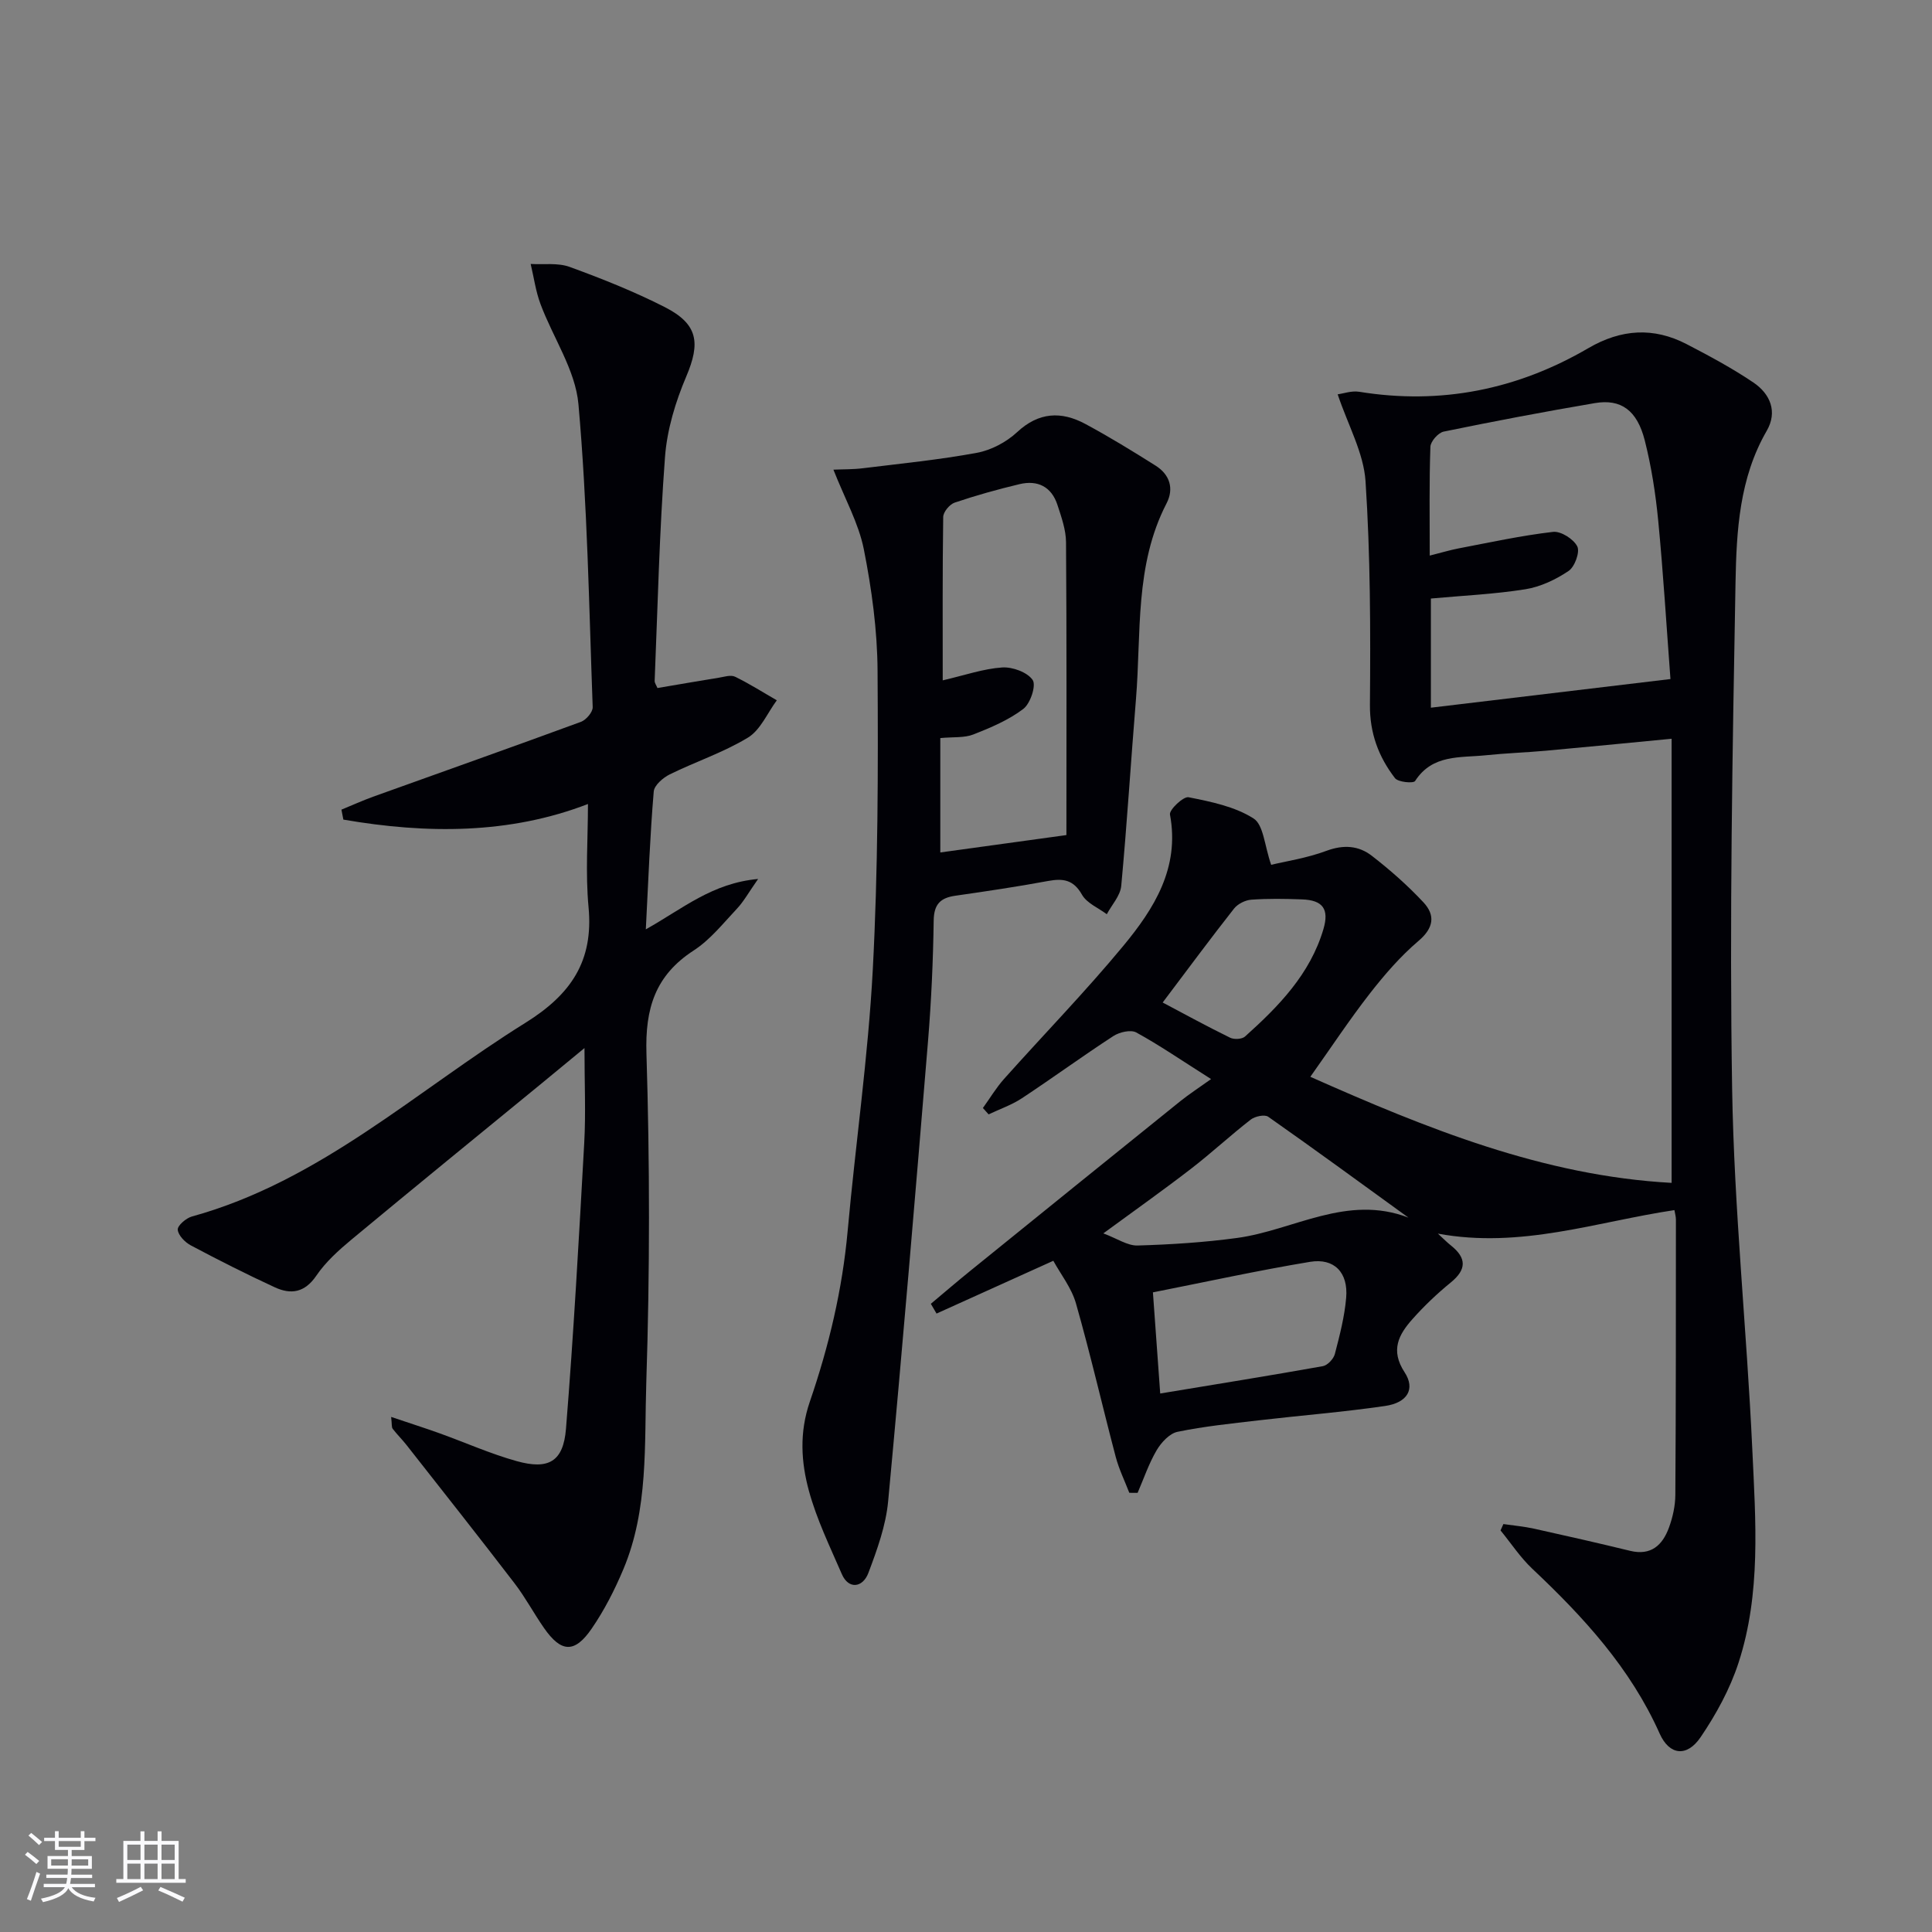 <svg enable-background="new 0 0 400 400" viewBox="0 0 400 400" xmlns="http://www.w3.org/2000/svg"><rect x="0" y="0" width="400" height="400" fill="#808080" stroke="none"/><g fill="#010106"><path d="m346.09 244.9c0-31 0-61.25 0-91.95-9.27.89-17.66 1.72-26.06 2.48-4.14.37-8.3.51-12.43.94-5.27.55-11.03-.25-14.62 5.33-.34.53-3.53.25-4.17-.6-3.39-4.42-5.23-9.28-5.18-15.19.13-15.42.1-30.88-.91-46.26-.39-5.9-3.62-11.6-5.77-18.01 1.16-.15 2.87-.78 4.44-.53 16.94 2.75 32.76-.45 47.46-9.03 6.8-3.96 13.49-4.39 20.37-.82 4.71 2.45 9.42 4.97 13.81 7.94 3.48 2.35 5.04 6.05 2.75 10-5.67 9.79-6.26 20.7-6.46 31.41-.63 34.96-1.27 69.95-.7 104.9.41 24.9 3.03 49.76 4.18 74.66.68 14.76 1.83 29.73-2.86 44.1-1.77 5.43-4.63 10.66-7.85 15.4-2.82 4.15-6.46 3.78-8.48-.76-6.05-13.56-15.77-24.13-26.37-34.12-2.48-2.34-4.39-5.27-6.57-7.93.2-.44.39-.88.59-1.32 2.12.31 4.28.5 6.37.96 6.63 1.47 13.26 2.97 19.86 4.58 4.33 1.06 6.71-1.17 8.04-4.78.79-2.15 1.32-4.53 1.33-6.81.13-19 .11-37.99.12-56.99 0-.64-.2-1.29-.31-1.96-16.13 2.41-31.79 8.04-48.97 4.87 1.17 1.07 1.9 1.82 2.72 2.47 3.24 2.59 3.24 4.96-.06 7.65-2.82 2.3-5.49 4.84-7.91 7.56-2.85 3.2-4.65 6.44-1.64 11.03 2.27 3.47.57 6.3-4.03 6.97-8.7 1.27-17.48 1.96-26.21 2.98-5.61.66-11.25 1.23-16.77 2.37-1.66.34-3.38 2.21-4.33 3.82-1.62 2.76-2.66 5.86-3.94 8.82-.57 0-1.15-.01-1.72-.01-.95-2.47-2.14-4.89-2.81-7.43-2.79-10.58-5.23-21.25-8.23-31.77-.92-3.24-3.2-6.1-4.69-8.84-8.41 3.8-16.29 7.37-24.18 10.93-.39-.67-.79-1.35-1.18-2.02 2.73-2.29 5.43-4.61 8.2-6.85 14.47-11.72 28.95-23.42 43.45-35.1 1.8-1.45 3.76-2.71 6.37-4.58-6.22-3.94-10.72-7.04-15.49-9.65-1.13-.62-3.46-.08-4.72.73-6.41 4.17-12.59 8.69-18.97 12.9-2.11 1.39-4.57 2.23-6.88 3.33-.39-.44-.79-.88-1.18-1.32 1.45-2.01 2.73-4.17 4.37-6.01 8.2-9.19 16.81-18.03 24.66-27.51 6.4-7.73 11.77-16.18 9.7-27.24-.18-.99 2.78-3.79 3.85-3.58 4.63.92 9.57 1.92 13.45 4.39 2.09 1.33 2.27 5.66 3.65 9.6 2.93-.71 7.35-1.37 11.46-2.9 3.53-1.31 6.66-1.08 9.39 1.04 3.78 2.93 7.41 6.13 10.67 9.62 2.51 2.69 2.15 5.32-1.04 8.02-3.75 3.19-7.05 7.02-10.09 10.92-4.18 5.37-7.94 11.07-12.28 17.19 24.06 10.68 48.28 20.52 74.8 21.96zm-50.08-129.87c2.47-.62 4.21-1.15 5.98-1.49 6.5-1.24 12.99-2.66 19.55-3.42 1.62-.19 4.26 1.49 5.02 3.01.58 1.18-.53 4.23-1.8 5.08-2.66 1.79-5.82 3.29-8.95 3.79-6.47 1.03-13.06 1.32-19.56 1.92v22.6c16.57-1.98 32.92-3.93 49.6-5.93-.82-10.91-1.48-21.85-2.53-32.75-.54-5.59-1.41-11.21-2.79-16.66-1.59-6.26-4.94-8.64-10.34-7.72-10.47 1.78-20.9 3.76-31.29 5.9-1.13.23-2.71 2.02-2.75 3.14-.26 7.31-.14 14.63-.14 22.53zm-55.8 173.48c11.58-1.92 22.64-3.69 33.67-5.66.98-.18 2.23-1.51 2.49-2.53 1-3.83 2.01-7.73 2.34-11.65.45-5.2-2.47-8.25-7.48-7.42-10.74 1.78-21.39 4.12-32.53 6.32.52 7.21.99 13.78 1.51 20.94zm51.4-36.41c-9.66-7-19.28-14.04-29.04-20.89-.74-.52-2.74-.09-3.62.59-4.2 3.26-8.1 6.89-12.31 10.14-5.71 4.41-11.61 8.58-18.21 13.42 2.88 1.07 5 2.56 7.07 2.51 6.88-.2 13.78-.64 20.59-1.56 11.72-1.58 22.76-9.13 35.52-4.21zm-50.89-44.54c4.61 2.44 9.23 4.97 13.95 7.28.83.41 2.47.33 3.1-.24 6.97-6.25 13.48-12.92 16.23-22.23 1.24-4.2-.16-6.01-4.44-6.16-3.49-.13-7-.19-10.48.06-1.26.09-2.82.87-3.59 1.85-4.81 6.11-9.44 12.37-14.77 19.44z"/><path d="m133.71 192.41c7.73-4.33 13.72-9.56 23.25-10.43-1.98 2.82-2.98 4.66-4.37 6.14-2.85 3.03-5.54 6.44-8.96 8.66-7.98 5.17-10.08 12-9.79 21.35.7 22.64.71 45.33-.03 67.96-.42 13 .48 26.39-4.76 38.83-1.79 4.26-3.94 8.47-6.55 12.27-3.54 5.16-6.33 4.97-9.89-.16-2.09-3-3.82-6.27-6.04-9.17-7.37-9.61-14.88-19.11-22.36-28.63-.92-1.18-2-2.23-2.91-3.42-.25-.33-.14-.94-.32-2.45 3.67 1.24 6.89 2.26 10.06 3.4 5.31 1.91 10.49 4.23 15.9 5.74 6.63 1.86 9.69.12 10.24-6.68 1.59-19.71 2.68-39.46 3.78-59.21.34-6.14.05-12.31.05-19.62-3.42 2.82-6.14 5.08-8.89 7.33-13.13 10.76-26.3 21.48-39.36 32.33-2.67 2.22-5.35 4.64-7.28 7.48-2.4 3.52-5.26 3.93-8.59 2.39-5.88-2.71-11.67-5.64-17.39-8.68-1.2-.64-2.6-2.07-2.7-3.24-.07-.85 1.71-2.39 2.91-2.73 26.56-7.32 46.44-26.02 69.06-40.1 9.44-5.88 14.14-12.78 13.08-23.97-.66-7.04-.12-14.2-.12-21.34-16.23 6.27-33.38 6.21-50.64 3.23-.13-.69-.27-1.37-.4-2.06 2.18-.89 4.32-1.87 6.53-2.67 14.36-5.16 28.74-10.25 43.06-15.51 1.08-.4 2.47-2.03 2.43-3.05-.76-20.92-1.1-41.89-2.95-62.72-.63-7.08-5.27-13.78-7.86-20.74-.99-2.65-1.37-5.52-2.03-8.29 2.7.16 5.63-.28 8.07.61 6.69 2.44 13.37 5.1 19.71 8.33 6.9 3.52 7.38 7.41 4.44 14.34-2.24 5.26-3.99 11.04-4.41 16.71-1.16 15.41-1.51 30.87-2.14 46.32-.02.44.33.89.58 1.49 4.25-.72 8.44-1.45 12.65-2.13 1.14-.18 2.52-.65 3.42-.21 2.97 1.44 5.77 3.23 8.64 4.88-1.95 2.63-3.38 6.14-5.97 7.72-5.07 3.08-10.84 4.98-16.2 7.62-1.39.69-3.2 2.25-3.31 3.54-.77 9.11-1.11 18.25-1.64 28.54z"/><path d="m172.55 97.24c1.99-.09 4.08-.04 6.14-.3 7.87-.97 15.78-1.75 23.57-3.19 2.96-.55 6.09-2.21 8.3-4.26 4.51-4.2 9.17-4.39 14.16-1.71 4.96 2.67 9.77 5.62 14.54 8.63 2.92 1.84 3.85 4.73 2.26 7.81-6.63 12.82-5.21 26.87-6.33 40.52-1.06 12.89-1.85 25.81-3.05 38.68-.19 2.03-1.95 3.91-2.99 5.86-1.76-1.32-4.15-2.29-5.14-4.05-1.77-3.12-3.92-3.4-7.03-2.83-6.36 1.18-12.77 2.13-19.18 3.05-3.1.44-4.44 1.75-4.49 5.15-.12 8.31-.49 16.63-1.17 24.92-2.62 31.78-5.29 63.56-8.26 95.31-.47 5.03-2.28 10.02-4.08 14.8-1.16 3.11-4.11 3.49-5.5.29-4.93-11.37-11.07-22.8-6.63-35.73 3.96-11.54 6.73-23.21 7.83-35.36 1.63-18.03 4.24-36 5.2-54.06 1.09-20.6 1.12-41.27.99-61.9-.05-8.41-1.21-16.91-2.85-25.18-1.08-5.37-3.91-10.41-6.29-16.45zm22.63 43.62c4.61-1.07 8.43-2.41 12.31-2.67 2.13-.14 5.21.98 6.31 2.59.77 1.13-.47 4.88-1.93 5.99-3.04 2.31-6.74 3.88-10.34 5.29-1.88.74-4.14.49-6.85.75v23.68c8.63-1.19 17.11-2.36 26.11-3.6 0-20.35.07-40.49-.08-60.63-.02-2.58-.96-5.22-1.78-7.73-1.23-3.77-4.1-5.19-7.86-4.29-4.52 1.08-9.01 2.33-13.41 3.82-1.05.35-2.37 1.94-2.38 2.98-.16 11.16-.1 22.31-.1 33.82z"/></g><path d="m5.17 384 .55-.58c.85.61 1.65 1.24 2.4 1.87l-.59.64c-.83-.73-1.62-1.38-2.36-1.93m1.22 9.53-.82-.34c.71-1.76 1.37-3.64 1.98-5.63.24.13.5.25.76.36-.6 1.67-1.24 3.54-1.92 5.61m-.5-13.5.57-.54c.56.44 1.31 1.06 2.26 1.87l-.64.64c-.68-.66-1.41-1.32-2.19-1.97m3.25.46h2.24v-1.36h.77v1.36h4.57v-1.36h.76v1.36h2.28v.69h-2.28v1.84h-2.64v1.26h4.18v2.64h-4.21c0 .45-.02.86-.05 1.21h4.32v.69h-4.38c-.04.34-.1.75-.19 1.22h5.15v.69h-4.82c.87 1.19 2.51 1.92 4.93 2.19-.17.32-.3.57-.37.76-2.77-.49-4.52-1.41-5.26-2.76-.56 1.26-2.3 2.23-5.24 2.9-.12-.24-.26-.48-.43-.72 2.73-.55 4.38-1.34 4.96-2.38h-4.38v-.69h4.65c.1-.38.17-.79.21-1.22h-4.32v-.69h4.4c.03-.34.05-.75.05-1.21h-4.2v-2.64h4.23v-1.26h-2.69v-1.84h-2.24zm1.46 4.46v1.29h3.45c.01-.4.02-.57.01-.53v-.32-.45h-3.46zm1.55-2.59h4.57v-1.19h-4.57zm6.11 2.59h-3.42v.77c-.01.19-.01.37-.02.53h3.44z" fill="#fafafc"/><path d="m32.63 379.16h.82v1.98h3.54v7.89h1.46v.78h-14.37v-.78h1.46v-7.89h3.54v-1.98h.82v1.98h2.73zm-3.49 11.48.5.73c-1.61.82-3.28 1.63-5 2.41-.13-.27-.28-.55-.44-.82 1.75-.72 3.4-1.49 4.94-2.32m-2.78-5.55h2.73v-3.18h-2.73zm0 3.95h2.73v-3.2h-2.73zm3.54-3.95h2.73v-3.18h-2.73zm0 3.95h2.73v-3.2h-2.73zm7.89 4.68c-1.84-.92-3.51-1.7-5.02-2.32l.45-.73c1.89.8 3.57 1.55 5.04 2.23zm-1.62-11.81h-2.73v3.18h2.73zm-2.73 7.13h2.73v-3.2h-2.73z" fill="#fafafc"/></svg>
